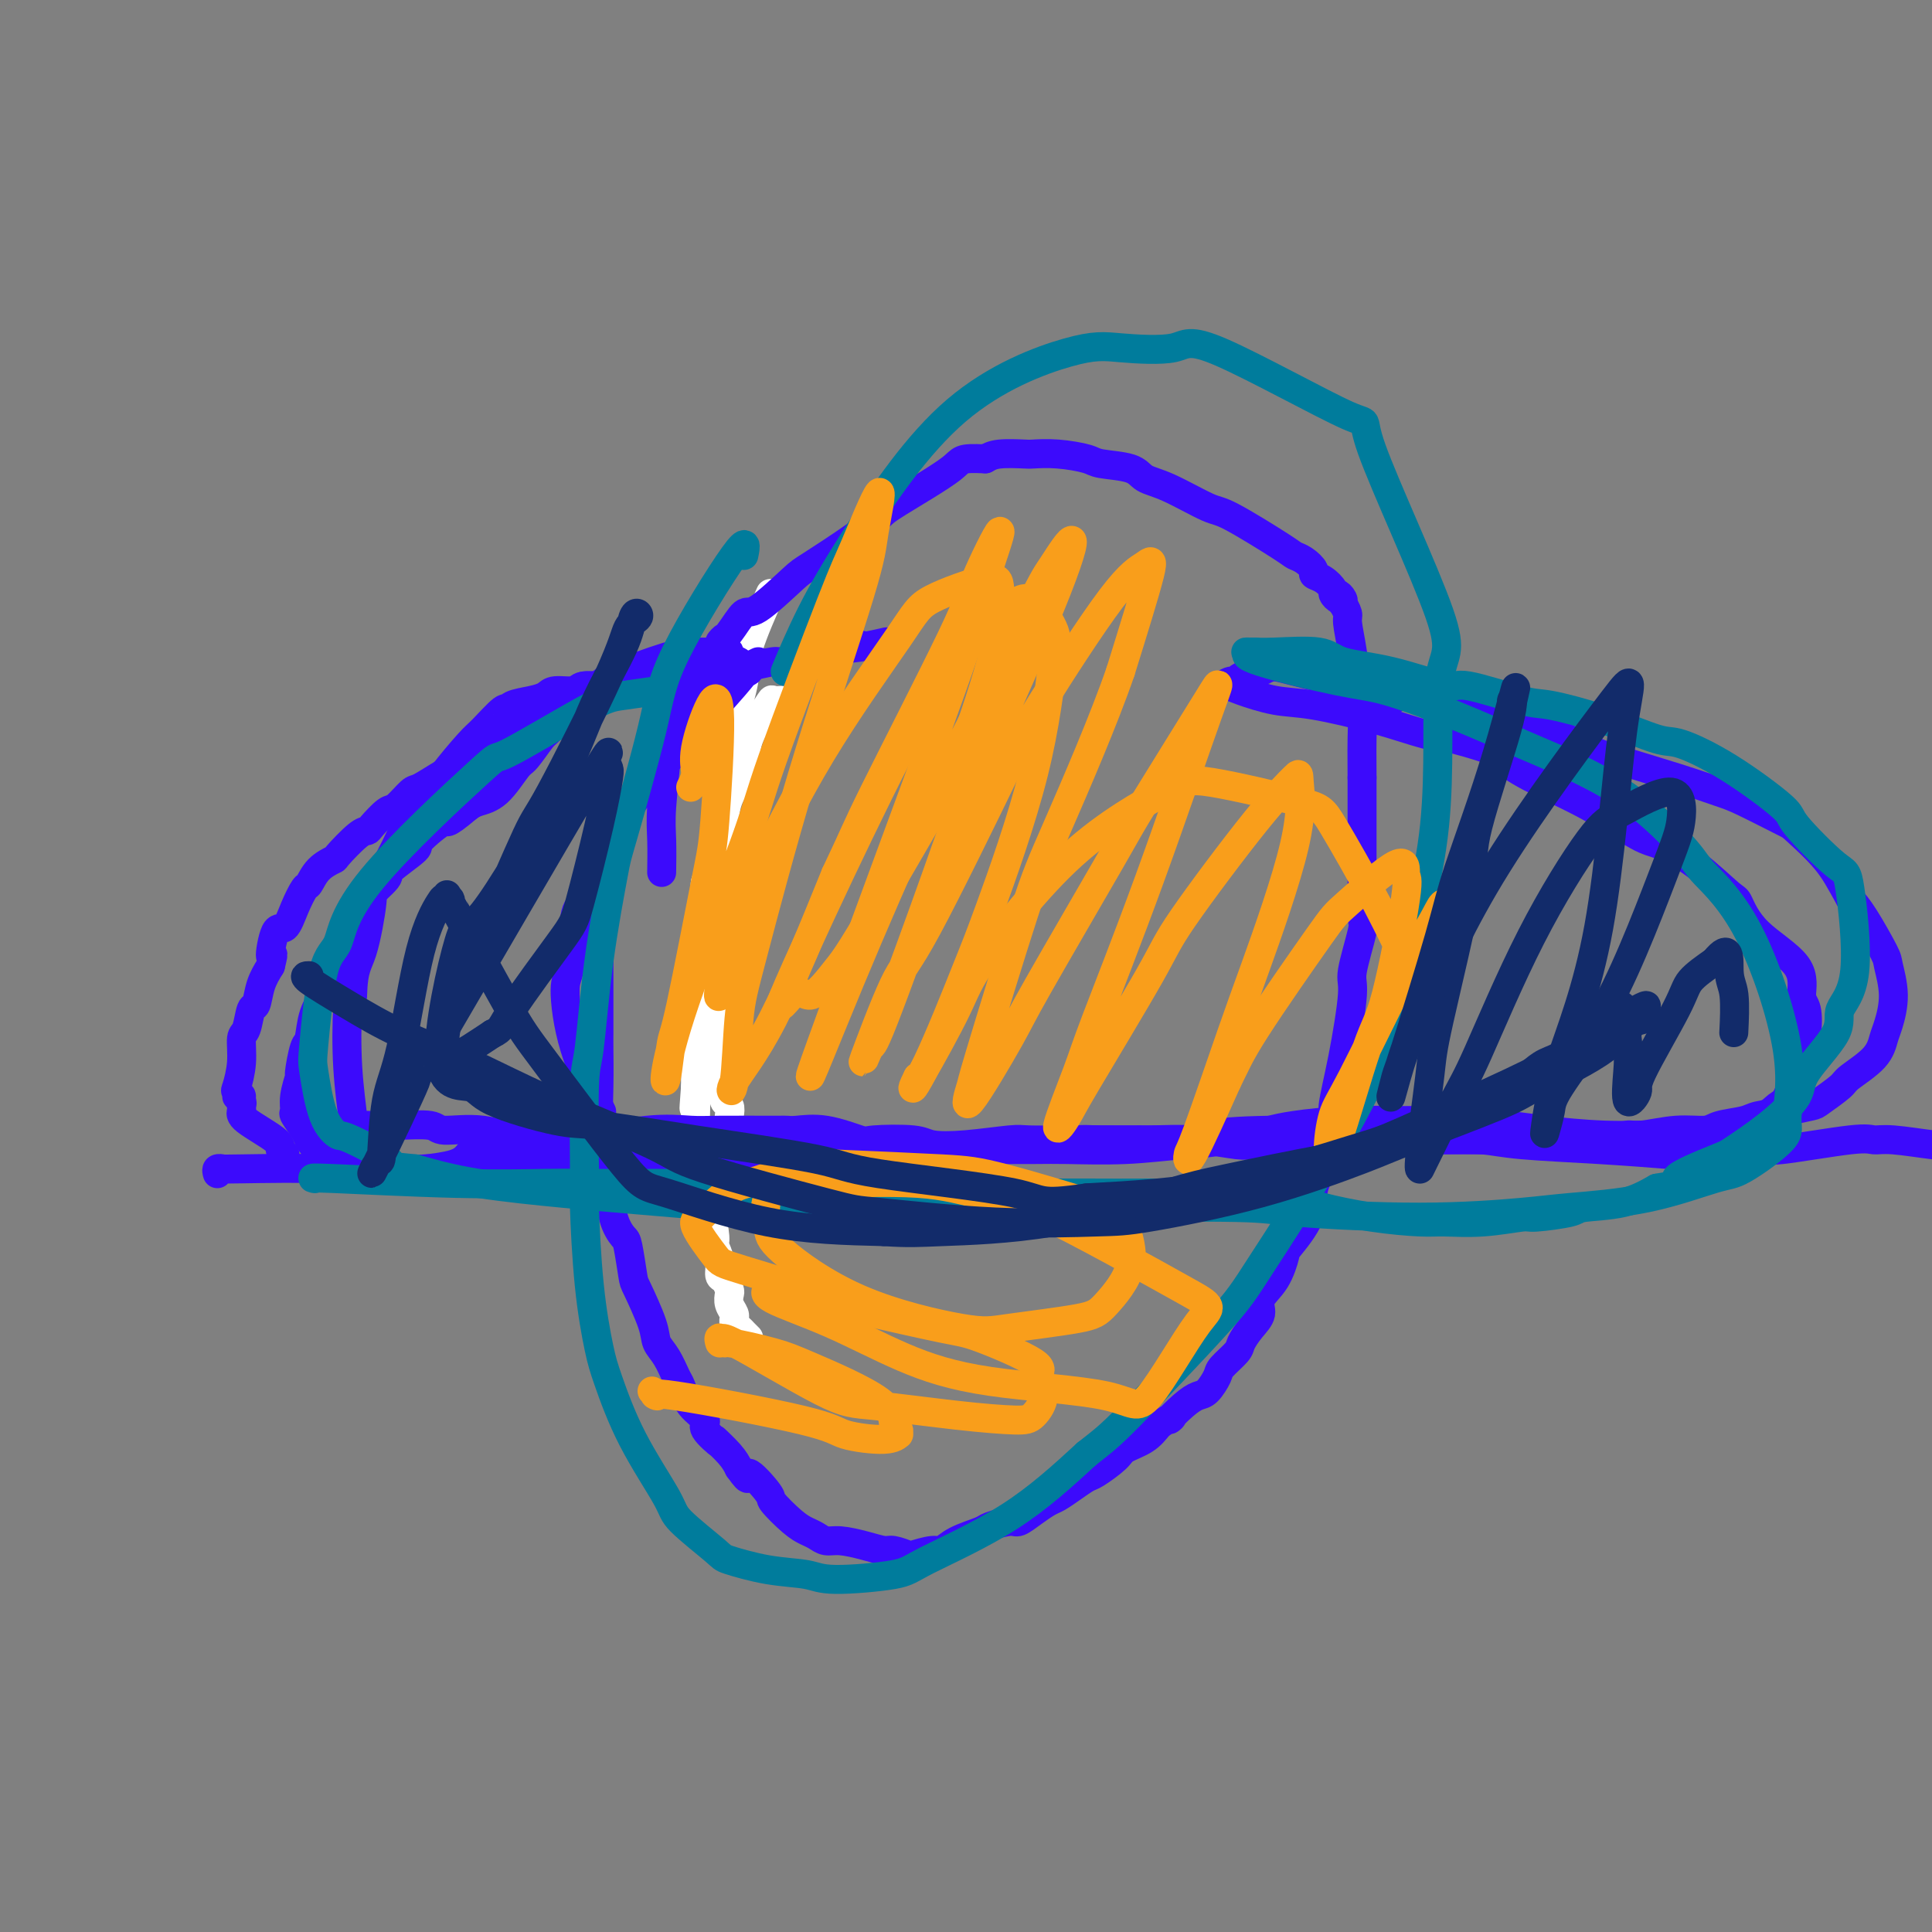 <svg viewBox='0 0 400 400' version='1.1' xmlns='http://www.w3.org/2000/svg' xmlns:xlink='http://www.w3.org/1999/xlink'><rect x="0" y="0" width="400" height="400" fill="#808080" stroke="none"/><g fill='none' stroke='#FFFFFF' stroke-width='6' stroke-linecap='round' stroke-linejoin='round'><path d='M159,124c0.439,-0.981 0.879,-1.962 0,0c-0.879,1.962 -3.076,6.867 -4,10c-0.924,3.133 -0.576,4.495 -1,7c-0.424,2.505 -1.620,6.154 -2,8c-0.380,1.846 0.056,1.888 0,3c-0.056,1.112 -0.603,3.293 -1,5c-0.397,1.707 -0.642,2.942 -1,4c-0.358,1.058 -0.827,1.941 -1,3c-0.173,1.059 -0.050,2.295 0,3c0.050,0.705 0.028,0.881 0,1c-0.028,0.119 -0.060,0.183 0,1c0.060,0.817 0.212,2.388 0,3c-0.212,0.612 -0.789,0.265 -1,1c-0.211,0.735 -0.057,2.553 0,4c0.057,1.447 0.015,2.522 0,3c-0.015,0.478 -0.004,0.360 0,1c0.004,0.640 0.001,2.039 0,3c-0.001,0.961 -0.000,1.482 0,2c0.000,0.518 0.000,1.031 0,2c-0.000,0.969 -0.000,2.394 0,3c0.000,0.606 0.000,0.394 0,1c-0.000,0.606 -0.000,2.030 0,3c0.000,0.970 0.000,1.485 0,2'/><path d='M148,197c-0.155,5.566 -0.041,2.980 0,3c0.041,0.020 0.010,2.647 0,4c-0.010,1.353 0.001,1.431 0,2c-0.001,0.569 -0.014,1.628 0,3c0.014,1.372 0.057,3.056 0,4c-0.057,0.944 -0.212,1.148 0,2c0.212,0.852 0.793,2.350 1,3c0.207,0.650 0.040,0.450 0,1c-0.040,0.550 0.045,1.849 0,3c-0.045,1.151 -0.222,2.156 0,3c0.222,0.844 0.843,1.529 1,2c0.157,0.471 -0.150,0.727 0,1c0.150,0.273 0.757,0.563 1,1c0.243,0.437 0.121,1.021 0,2c-0.121,0.979 -0.240,2.351 0,3c0.240,0.649 0.838,0.574 1,1c0.162,0.426 -0.114,1.355 0,2c0.114,0.645 0.618,1.008 1,1c0.382,-0.008 0.641,-0.387 1,0c0.359,0.387 0.817,1.539 1,2c0.183,0.461 0.092,0.230 0,0'/><path d='M162,145c-0.851,0.061 -1.703,0.123 -2,0c-0.297,-0.123 -0.040,-0.429 -1,1c-0.960,1.429 -3.136,4.593 -4,7c-0.864,2.407 -0.417,4.056 -1,6c-0.583,1.944 -2.195,4.181 -3,6c-0.805,1.819 -0.803,3.219 -1,4c-0.197,0.781 -0.591,0.941 -1,2c-0.409,1.059 -0.832,3.016 -1,4c-0.168,0.984 -0.083,0.996 0,1c0.083,0.004 0.162,0.001 0,1c-0.162,0.999 -0.564,3.000 -1,4c-0.436,1.000 -0.905,1.000 -1,2c-0.095,1.000 0.185,3.002 0,5c-0.185,1.998 -0.834,3.993 -1,5c-0.166,1.007 0.152,1.027 0,2c-0.152,0.973 -0.773,2.899 -1,4c-0.227,1.101 -0.061,1.377 0,2c0.061,0.623 0.016,1.593 0,3c-0.016,1.407 -0.004,3.253 0,4c0.004,0.747 0.001,0.396 0,1c-0.001,0.604 -0.000,2.162 0,3c0.000,0.838 0.000,0.956 0,2c-0.000,1.044 -0.000,3.012 0,5c0.000,1.988 0.000,3.994 0,6'/><path d='M144,225c-0.618,8.006 -0.161,3.021 0,2c0.161,-1.021 0.028,1.920 0,4c-0.028,2.080 0.049,3.297 0,4c-0.049,0.703 -0.224,0.893 0,2c0.224,1.107 0.847,3.133 1,4c0.153,0.867 -0.165,0.575 0,1c0.165,0.425 0.814,1.565 1,3c0.186,1.435 -0.090,3.163 0,4c0.090,0.837 0.545,0.781 1,2c0.455,1.219 0.909,3.712 1,5c0.091,1.288 -0.182,1.371 0,2c0.182,0.629 0.820,1.803 1,3c0.180,1.197 -0.096,2.418 0,3c0.096,0.582 0.565,0.527 1,1c0.435,0.473 0.834,1.476 1,2c0.166,0.524 0.097,0.570 0,1c-0.097,0.430 -0.223,1.242 0,2c0.223,0.758 0.795,1.460 1,2c0.205,0.540 0.044,0.918 0,1c-0.044,0.082 0.030,-0.132 0,0c-0.030,0.132 -0.166,0.610 0,1c0.166,0.390 0.632,0.692 1,1c0.368,0.308 0.638,0.621 1,1c0.362,0.379 0.818,0.822 1,1c0.182,0.178 0.091,0.089 0,0'/></g>
<g fill='none' stroke='#3C0AFC' stroke-width='6' stroke-linecap='round' stroke-linejoin='round'><path d='M124,178c-0.000,-0.294 -0.000,-0.589 0,4c0.000,4.589 0.000,14.061 0,19c-0.000,4.939 -0.001,5.345 0,7c0.001,1.655 0.004,4.560 0,6c-0.004,1.440 -0.016,1.416 0,3c0.016,1.584 0.060,4.777 0,8c-0.060,3.223 -0.224,6.476 0,8c0.224,1.524 0.837,1.319 1,3c0.163,1.681 -0.125,5.247 0,7c0.125,1.753 0.664,1.692 1,3c0.336,1.308 0.469,3.984 1,6c0.531,2.016 1.459,3.372 2,4c0.541,0.628 0.693,0.528 1,2c0.307,1.472 0.767,4.518 1,6c0.233,1.482 0.237,1.402 1,3c0.763,1.598 2.284,4.873 3,7c0.716,2.127 0.627,3.104 1,4c0.373,0.896 1.208,1.711 2,3c0.792,1.289 1.539,3.053 2,4c0.461,0.947 0.634,1.076 1,2c0.366,0.924 0.925,2.644 2,4c1.075,1.356 2.666,2.348 3,3c0.334,0.652 -0.587,0.965 0,2c0.587,1.035 2.683,2.793 3,3c0.317,0.207 -1.145,-1.137 -1,-1c0.145,0.137 1.899,1.753 3,3c1.101,1.247 1.551,2.123 2,3'/><path d='M153,304c2.842,4.023 1.447,1.081 2,1c0.553,-0.081 3.054,2.699 4,4c0.946,1.301 0.336,1.123 1,2c0.664,0.877 2.602,2.809 4,4c1.398,1.191 2.256,1.642 3,2c0.744,0.358 1.372,0.622 2,1c0.628,0.378 1.255,0.871 2,1c0.745,0.129 1.608,-0.106 3,0c1.392,0.106 3.312,0.551 5,1c1.688,0.449 3.145,0.901 4,1c0.855,0.099 1.107,-0.154 2,0c0.893,0.154 2.428,0.715 3,1c0.572,0.285 0.181,0.294 1,0c0.819,-0.294 2.846,-0.890 4,-1c1.154,-0.110 1.433,0.268 2,0c0.567,-0.268 1.421,-1.180 3,-2c1.579,-0.820 3.882,-1.546 5,-2c1.118,-0.454 1.052,-0.636 2,-1c0.948,-0.364 2.911,-0.909 4,-1c1.089,-0.091 1.306,0.271 2,0c0.694,-0.271 1.867,-1.176 3,-2c1.133,-0.824 2.227,-1.567 3,-2c0.773,-0.433 1.226,-0.557 2,-1c0.774,-0.443 1.868,-1.207 3,-2c1.132,-0.793 2.302,-1.615 3,-2c0.698,-0.385 0.925,-0.332 2,-1c1.075,-0.668 3.000,-2.055 4,-3c1.000,-0.945 1.077,-1.447 2,-2c0.923,-0.553 2.692,-1.158 4,-2c1.308,-0.842 2.154,-1.921 3,-3'/><path d='M240,295c4.335,-2.860 2.174,-1.011 2,-1c-0.174,0.011 1.639,-1.816 3,-3c1.361,-1.184 2.270,-1.725 3,-2c0.730,-0.275 1.280,-0.285 2,-1c0.720,-0.715 1.610,-2.134 2,-3c0.390,-0.866 0.281,-1.180 1,-2c0.719,-0.820 2.267,-2.148 3,-3c0.733,-0.852 0.651,-1.230 1,-2c0.349,-0.770 1.131,-1.934 2,-3c0.869,-1.066 1.826,-2.036 2,-3c0.174,-0.964 -0.436,-1.922 0,-3c0.436,-1.078 1.919,-2.275 3,-4c1.081,-1.725 1.762,-3.978 2,-5c0.238,-1.022 0.033,-0.811 1,-2c0.967,-1.189 3.104,-3.776 4,-6c0.896,-2.224 0.550,-4.085 1,-6c0.450,-1.915 1.695,-3.883 2,-5c0.305,-1.117 -0.331,-1.381 0,-3c0.331,-1.619 1.628,-4.591 2,-6c0.372,-1.409 -0.180,-1.253 0,-3c0.180,-1.747 1.092,-5.395 2,-10c0.908,-4.605 1.813,-10.165 2,-13c0.187,-2.835 -0.342,-2.945 0,-5c0.342,-2.055 1.556,-6.056 2,-8c0.444,-1.944 0.119,-1.829 0,-3c-0.119,-1.171 -0.032,-3.626 0,-6c0.032,-2.374 0.009,-4.667 0,-6c-0.009,-1.333 -0.002,-1.705 0,-4c0.002,-2.295 0.001,-6.513 0,-9c-0.001,-2.487 -0.000,-3.244 0,-4'/><path d='M282,161c-0.013,-6.379 -0.046,-6.325 0,-8c0.046,-1.675 0.171,-5.077 0,-7c-0.171,-1.923 -0.638,-2.365 -1,-4c-0.362,-1.635 -0.619,-4.462 -1,-7c-0.381,-2.538 -0.886,-4.788 -1,-6c-0.114,-1.212 0.161,-1.388 0,-2c-0.161,-0.612 -0.760,-1.662 -1,-2c-0.240,-0.338 -0.121,0.036 0,0c0.121,-0.036 0.244,-0.481 0,-1c-0.244,-0.519 -0.855,-1.112 -1,-1c-0.145,0.112 0.178,0.931 0,1c-0.178,0.069 -0.855,-0.610 -1,-1c-0.145,-0.390 0.243,-0.489 0,-1c-0.243,-0.511 -1.116,-1.432 -2,-2c-0.884,-0.568 -1.780,-0.781 -2,-1c-0.220,-0.219 0.236,-0.444 0,-1c-0.236,-0.556 -1.164,-1.441 -2,-2c-0.836,-0.559 -1.580,-0.790 -2,-1c-0.420,-0.210 -0.515,-0.398 -3,-2c-2.485,-1.602 -7.362,-4.618 -10,-6c-2.638,-1.382 -3.039,-1.130 -5,-2c-1.961,-0.870 -5.481,-2.863 -8,-4c-2.519,-1.137 -4.038,-1.419 -5,-2c-0.962,-0.581 -1.368,-1.462 -3,-2c-1.632,-0.538 -4.489,-0.732 -6,-1c-1.511,-0.268 -1.675,-0.608 -3,-1c-1.325,-0.392 -3.811,-0.834 -6,-1c-2.189,-0.166 -4.082,-0.055 -5,0c-0.918,0.055 -0.863,0.053 -2,0c-1.137,-0.053 -3.468,-0.158 -5,0c-1.532,0.158 -2.266,0.579 -3,1'/><path d='M204,95c-5.612,-0.243 -4.642,0.148 -7,2c-2.358,1.852 -8.045,5.163 -11,7c-2.955,1.837 -3.180,2.199 -4,3c-0.820,0.801 -2.235,2.039 -5,4c-2.765,1.961 -6.879,4.643 -9,6c-2.121,1.357 -2.248,1.388 -4,3c-1.752,1.612 -5.130,4.804 -7,6c-1.870,1.196 -2.231,0.394 -3,1c-0.769,0.606 -1.946,2.619 -3,4c-1.054,1.381 -1.987,2.129 -2,2c-0.013,-0.129 0.893,-1.135 1,-1c0.107,0.135 -0.586,1.410 -1,2c-0.414,0.590 -0.551,0.494 -1,1c-0.449,0.506 -1.210,1.614 -2,3c-0.790,1.386 -1.608,3.049 -2,4c-0.392,0.951 -0.358,1.191 -1,2c-0.642,0.809 -1.962,2.187 -3,4c-1.038,1.813 -1.795,4.059 -2,5c-0.205,0.941 0.141,0.575 0,3c-0.141,2.425 -0.770,7.640 -1,11c-0.230,3.360 -0.062,4.866 0,7c0.062,2.134 0.018,4.895 0,6c-0.018,1.105 -0.009,0.552 0,0'/><path d='M157,137c-0.951,0.465 -1.902,0.931 -2,1c-0.098,0.069 0.658,-0.258 -3,4c-3.658,4.258 -11.729,13.101 -16,18c-4.271,4.899 -4.741,5.856 -6,8c-1.259,2.144 -3.309,5.477 -5,9c-1.691,3.523 -3.025,7.236 -4,9c-0.975,1.764 -1.591,1.578 -2,4c-0.409,2.422 -0.609,7.453 -1,10c-0.391,2.547 -0.971,2.611 -1,5c-0.029,2.389 0.492,7.105 2,12c1.508,4.895 4.002,9.970 5,12c0.998,2.030 0.499,1.015 0,0'/><path d='M45,243c-0.118,-0.421 -0.235,-0.841 0,-1c0.235,-0.159 0.823,-0.056 1,0c0.177,0.056 -0.058,0.065 4,0c4.058,-0.065 12.410,-0.202 19,0c6.590,0.202 11.418,0.745 14,1c2.582,0.255 2.916,0.222 6,0c3.084,-0.222 8.917,-0.634 15,-1c6.083,-0.366 12.416,-0.687 16,-1c3.584,-0.313 4.421,-0.619 10,-1c5.579,-0.381 15.902,-0.837 22,-1c6.098,-0.163 7.971,-0.032 13,0c5.029,0.032 13.215,-0.034 20,0c6.785,0.034 12.171,0.167 15,0c2.829,-0.167 3.102,-0.633 5,-1c1.898,-0.367 5.420,-0.634 9,-1c3.580,-0.366 7.218,-0.830 9,-1c1.782,-0.170 1.708,-0.046 5,0c3.292,0.046 9.950,0.012 13,0c3.050,-0.012 2.491,-0.003 4,0c1.509,0.003 5.084,0.001 8,0c2.916,-0.001 5.171,-0.000 6,0c0.829,0.000 0.233,0.000 2,0c1.767,-0.000 5.899,-0.000 8,0c2.101,0.000 2.172,0.000 4,0c1.828,-0.000 5.414,-0.000 9,0'/><path d='M282,236c37.409,-1.086 12.431,-0.302 5,0c-7.431,0.302 2.685,0.123 9,0c6.315,-0.123 8.831,-0.189 11,0c2.169,0.189 3.993,0.635 8,1c4.007,0.365 10.196,0.650 16,1c5.804,0.350 11.221,0.766 14,1c2.779,0.234 2.918,0.287 6,0c3.082,-0.287 9.106,-0.915 12,-1c2.894,-0.085 2.656,0.373 6,0c3.344,-0.373 10.269,-1.578 14,-2c3.731,-0.422 4.268,-0.061 5,0c0.732,0.061 1.660,-0.180 4,0c2.340,0.180 6.091,0.779 8,1c1.909,0.221 1.974,0.063 2,0c0.026,-0.063 0.013,-0.032 0,0'/><path d='M59,239c-0.484,-0.303 -0.967,-0.606 -1,-1c-0.033,-0.394 0.385,-0.879 -1,-2c-1.385,-1.121 -4.572,-2.879 -6,-4c-1.428,-1.121 -1.096,-1.606 -1,-2c0.096,-0.394 -0.044,-0.698 0,-1c0.044,-0.302 0.274,-0.603 0,-1c-0.274,-0.397 -1.050,-0.891 -1,-1c0.050,-0.109 0.927,0.167 1,0c0.073,-0.167 -0.657,-0.777 -1,-1c-0.343,-0.223 -0.299,-0.061 0,-1c0.299,-0.939 0.854,-2.981 1,-5c0.146,-2.019 -0.116,-4.017 0,-5c0.116,-0.983 0.611,-0.951 1,-2c0.389,-1.049 0.671,-3.178 1,-4c0.329,-0.822 0.704,-0.337 1,-1c0.296,-0.663 0.513,-2.475 1,-4c0.487,-1.525 1.243,-2.762 2,-4'/><path d='M56,200c1.048,-4.175 0.169,-1.613 0,-2c-0.169,-0.387 0.374,-3.723 1,-5c0.626,-1.277 1.335,-0.495 2,-1c0.665,-0.505 1.286,-2.297 2,-4c0.714,-1.703 1.522,-3.318 2,-4c0.478,-0.682 0.624,-0.432 1,-1c0.376,-0.568 0.980,-1.956 2,-3c1.020,-1.044 2.457,-1.745 3,-2c0.543,-0.255 0.194,-0.065 1,-1c0.806,-0.935 2.767,-2.994 4,-4c1.233,-1.006 1.738,-0.960 2,-1c0.262,-0.040 0.280,-0.166 1,-1c0.720,-0.834 2.140,-2.376 3,-3c0.860,-0.624 1.158,-0.331 2,-1c0.842,-0.669 2.227,-2.301 3,-3c0.773,-0.699 0.934,-0.465 2,-1c1.066,-0.535 3.038,-1.839 5,-3c1.962,-1.161 3.914,-2.180 5,-3c1.086,-0.820 1.306,-1.442 2,-2c0.694,-0.558 1.861,-1.051 3,-2c1.139,-0.949 2.251,-2.352 3,-3c0.749,-0.648 1.135,-0.540 2,-1c0.865,-0.460 2.208,-1.486 3,-2c0.792,-0.514 1.033,-0.514 2,-1c0.967,-0.486 2.660,-1.459 4,-2c1.340,-0.541 2.326,-0.652 3,-1c0.674,-0.348 1.037,-0.933 2,-1c0.963,-0.067 2.526,0.384 4,0c1.474,-0.384 2.858,-1.603 4,-2c1.142,-0.397 2.040,0.030 3,0c0.960,-0.030 1.980,-0.515 3,-1'/><path d='M135,139c3.228,-0.774 1.799,-0.207 2,0c0.201,0.207 2.033,0.056 3,0c0.967,-0.056 1.070,-0.015 2,0c0.930,0.015 2.688,0.004 4,0c1.312,-0.004 2.179,-0.001 3,0c0.821,0.001 1.597,0.001 2,0c0.403,-0.001 0.435,-0.004 1,0c0.565,0.004 1.665,0.016 2,0c0.335,-0.016 -0.094,-0.060 0,0c0.094,0.060 0.711,0.224 1,0c0.289,-0.224 0.250,-0.834 0,-1c-0.250,-0.166 -0.711,0.113 -1,0c-0.289,-0.113 -0.405,-0.619 -1,-1c-0.595,-0.381 -1.670,-0.638 -2,-1c-0.330,-0.362 0.086,-0.829 0,-1c-0.086,-0.171 -0.674,-0.045 -2,0c-1.326,0.045 -3.389,0.008 -5,0c-1.611,-0.008 -2.771,0.012 -6,1c-3.229,0.988 -8.526,2.944 -11,4c-2.474,1.056 -2.123,1.211 -3,2c-0.877,0.789 -2.982,2.211 -5,4c-2.018,1.789 -3.950,3.947 -5,5c-1.050,1.053 -1.219,1.003 -2,2c-0.781,0.997 -2.173,3.041 -3,4c-0.827,0.959 -1.088,0.834 -2,2c-0.912,1.166 -2.476,3.621 -4,5c-1.524,1.379 -3.007,1.680 -4,2c-0.993,0.320 -1.497,0.660 -2,1'/><path d='M97,167c-5.464,4.630 -4.126,2.705 -5,3c-0.874,0.295 -3.962,2.811 -5,4c-1.038,1.189 -0.026,1.051 -1,2c-0.974,0.949 -3.934,2.984 -5,4c-1.066,1.016 -0.237,1.013 -1,2c-0.763,0.987 -3.116,2.964 -4,4c-0.884,1.036 -0.297,1.129 0,1c0.297,-0.129 0.306,-0.482 -1,2c-1.306,2.482 -3.926,7.800 -5,10c-1.074,2.200 -0.602,1.283 -1,2c-0.398,0.717 -1.664,3.066 -2,4c-0.336,0.934 0.260,0.451 0,1c-0.260,0.549 -1.375,2.130 -2,4c-0.625,1.870 -0.760,4.030 -1,5c-0.240,0.970 -0.586,0.751 -1,2c-0.414,1.249 -0.898,3.968 -1,5c-0.102,1.032 0.176,0.378 0,1c-0.176,0.622 -0.805,2.522 -1,4c-0.195,1.478 0.045,2.535 0,3c-0.045,0.465 -0.376,0.338 0,1c0.376,0.662 1.459,2.115 2,3c0.541,0.885 0.541,1.204 1,2c0.459,0.796 1.376,2.070 3,3c1.624,0.930 3.954,1.518 5,2c1.046,0.482 0.808,0.859 2,1c1.192,0.141 3.814,0.046 6,0c2.186,-0.046 3.936,-0.043 5,0c1.064,0.043 1.440,0.127 3,0c1.560,-0.127 4.303,-0.465 6,-1c1.697,-0.535 2.349,-1.268 3,-2'/><path d='M97,239c4.948,-0.491 4.820,-0.718 6,-1c1.180,-0.282 3.670,-0.619 5,-1c1.330,-0.381 1.500,-0.806 3,-1c1.500,-0.194 4.330,-0.157 6,0c1.670,0.157 2.181,0.434 5,0c2.819,-0.434 7.945,-1.581 12,-2c4.055,-0.419 7.037,-0.112 9,0c1.963,0.112 2.906,0.028 6,0c3.094,-0.028 8.339,-0.000 11,0c2.661,0.000 2.738,-0.028 3,0c0.262,0.028 0.711,0.112 2,0c1.289,-0.112 3.420,-0.419 6,0c2.580,0.419 5.609,1.563 7,2c1.391,0.437 1.143,0.166 3,0c1.857,-0.166 5.820,-0.227 8,0c2.180,0.227 2.577,0.740 4,1c1.423,0.260 3.873,0.266 7,0c3.127,-0.266 6.930,-0.803 9,-1c2.070,-0.197 2.408,-0.053 4,0c1.592,0.053 4.437,0.014 7,0c2.563,-0.014 4.843,-0.005 6,0c1.157,0.005 1.192,0.005 3,0c1.808,-0.005 5.391,-0.015 7,0c1.609,0.015 1.246,0.057 3,0c1.754,-0.057 5.625,-0.211 9,0c3.375,0.211 6.255,0.789 8,1c1.745,0.211 2.354,0.057 4,0c1.646,-0.057 4.327,-0.016 6,0c1.673,0.016 2.336,0.008 3,0'/><path d='M269,237c22.170,0.448 10.097,0.067 7,0c-3.097,-0.067 2.784,0.178 5,0c2.216,-0.178 0.769,-0.780 2,-1c1.231,-0.220 5.142,-0.059 7,0c1.858,0.059 1.663,0.015 3,0c1.337,-0.015 4.208,-0.003 7,0c2.792,0.003 5.507,-0.003 7,0c1.493,0.003 1.765,0.016 3,0c1.235,-0.016 3.434,-0.061 8,0c4.566,0.061 11.500,0.227 15,0c3.500,-0.227 3.568,-0.849 4,-1c0.432,-0.151 1.229,0.167 3,0c1.771,-0.167 4.516,-0.818 7,-1c2.484,-0.182 4.708,0.106 6,0c1.292,-0.106 1.653,-0.606 3,-1c1.347,-0.394 3.681,-0.681 5,-1c1.319,-0.319 1.621,-0.670 3,-1c1.379,-0.330 3.833,-0.639 6,-1c2.167,-0.361 4.048,-0.774 5,-1c0.952,-0.226 0.976,-0.266 2,-1c1.024,-0.734 3.047,-2.161 4,-3c0.953,-0.839 0.834,-1.089 2,-2c1.166,-0.911 3.615,-2.482 5,-4c1.385,-1.518 1.705,-2.982 2,-4c0.295,-1.018 0.564,-1.588 1,-3c0.436,-1.412 1.040,-3.666 1,-6c-0.040,-2.334 -0.722,-4.749 -1,-6c-0.278,-1.251 -0.152,-1.337 -1,-3c-0.848,-1.663 -2.671,-4.904 -4,-7c-1.329,-2.096 -2.165,-3.048 -3,-4'/><path d='M383,186c-2.024,-3.630 -3.084,-5.707 -5,-8c-1.916,-2.293 -4.689,-4.804 -6,-6c-1.311,-1.196 -1.160,-1.077 -3,-2c-1.840,-0.923 -5.672,-2.889 -8,-4c-2.328,-1.111 -3.154,-1.366 -5,-2c-1.846,-0.634 -4.713,-1.646 -9,-3c-4.287,-1.354 -9.995,-3.050 -13,-4c-3.005,-0.950 -3.307,-1.156 -5,-2c-1.693,-0.844 -4.777,-2.328 -9,-4c-4.223,-1.672 -9.584,-3.534 -14,-5c-4.416,-1.466 -7.888,-2.536 -10,-3c-2.112,-0.464 -2.863,-0.321 -5,-1c-2.137,-0.679 -5.659,-2.178 -9,-3c-3.341,-0.822 -6.502,-0.965 -8,-1c-1.498,-0.035 -1.334,0.038 -3,0c-1.666,-0.038 -5.162,-0.187 -7,0c-1.838,0.187 -2.017,0.709 -3,1c-0.983,0.291 -2.769,0.351 -4,1c-1.231,0.649 -1.908,1.889 -2,2c-0.092,0.111 0.399,-0.905 0,-1c-0.399,-0.095 -1.689,0.733 -2,1c-0.311,0.267 0.356,-0.025 1,0c0.644,0.025 1.266,0.367 3,1c1.734,0.633 4.581,1.556 7,2c2.419,0.444 4.411,0.408 8,1c3.589,0.592 8.774,1.813 13,3c4.226,1.187 7.493,2.339 10,3c2.507,0.661 4.253,0.830 6,1'/><path d='M301,153c9.173,2.438 9.105,3.033 10,4c0.895,0.967 2.753,2.307 6,4c3.247,1.693 7.882,3.740 12,6c4.118,2.260 7.718,4.734 10,6c2.282,1.266 3.246,1.323 5,2c1.754,0.677 4.300,1.974 7,4c2.700,2.026 5.556,4.780 7,6c1.444,1.220 1.476,0.904 2,2c0.524,1.096 1.539,3.602 4,6c2.461,2.398 6.369,4.686 8,7c1.631,2.314 0.985,4.654 1,6c0.015,1.346 0.691,1.699 1,3c0.309,1.301 0.249,3.551 0,5c-0.249,1.449 -0.689,2.096 -1,3c-0.311,0.904 -0.493,2.064 -1,4c-0.507,1.936 -1.337,4.647 -2,6c-0.663,1.353 -1.157,1.347 -2,2c-0.843,0.653 -2.034,1.964 -4,3c-1.966,1.036 -4.708,1.795 -6,2c-1.292,0.205 -1.136,-0.144 -3,0c-1.864,0.144 -5.749,0.782 -8,1c-2.251,0.218 -2.868,0.016 -5,0c-2.132,-0.016 -5.778,0.154 -10,0c-4.222,-0.154 -9.019,-0.630 -12,-1c-2.981,-0.370 -4.145,-0.632 -8,-1c-3.855,-0.368 -10.400,-0.842 -14,-1c-3.600,-0.158 -4.254,-0.001 -7,0c-2.746,0.001 -7.586,-0.154 -12,0c-4.414,0.154 -8.404,0.615 -11,1c-2.596,0.385 -3.798,0.692 -5,1'/><path d='M263,234c-15.209,0.254 -11.233,1.389 -11,2c0.233,0.611 -3.279,0.700 -7,1c-3.721,0.300 -7.653,0.812 -12,1c-4.347,0.188 -9.109,0.051 -12,0c-2.891,-0.051 -3.910,-0.016 -7,0c-3.090,0.016 -8.251,0.011 -13,0c-4.749,-0.011 -9.085,-0.030 -12,0c-2.915,0.030 -4.410,0.109 -7,0c-2.590,-0.109 -6.276,-0.404 -12,0c-5.724,0.404 -13.484,1.508 -18,2c-4.516,0.492 -5.786,0.372 -8,0c-2.214,-0.372 -5.372,-0.997 -8,-1c-2.628,-0.003 -4.725,0.617 -9,0c-4.275,-0.617 -10.727,-2.470 -14,-3c-3.273,-0.530 -3.368,0.264 -5,0c-1.632,-0.264 -4.802,-1.588 -8,-2c-3.198,-0.412 -6.425,0.086 -8,0c-1.575,-0.086 -1.497,-0.755 -3,-1c-1.503,-0.245 -4.588,-0.064 -7,0c-2.412,0.064 -4.153,0.013 -5,0c-0.847,-0.013 -0.800,0.014 -1,0c-0.200,-0.014 -0.646,-0.069 -1,0c-0.354,0.069 -0.618,0.260 -1,0c-0.382,-0.260 -0.884,-0.973 -1,-1c-0.116,-0.027 0.155,0.632 0,-1c-0.155,-1.632 -0.734,-5.555 -1,-10c-0.266,-4.445 -0.219,-9.413 0,-12c0.219,-2.587 0.609,-2.794 1,-3'/><path d='M73,206c0.172,-5.633 1.103,-6.215 2,-9c0.897,-2.785 1.761,-7.772 2,-10c0.239,-2.228 -0.147,-1.695 1,-4c1.147,-2.305 3.827,-7.447 5,-10c1.173,-2.553 0.840,-2.516 2,-4c1.160,-1.484 3.813,-4.490 5,-6c1.187,-1.510 0.906,-1.524 2,-3c1.094,-1.476 3.561,-4.412 5,-6c1.439,-1.588 1.848,-1.826 3,-3c1.152,-1.174 3.047,-3.284 4,-4c0.953,-0.716 0.963,-0.038 1,0c0.037,0.038 0.101,-0.563 1,-1c0.899,-0.437 2.632,-0.710 4,-1c1.368,-0.290 2.370,-0.599 3,-1c0.630,-0.401 0.889,-0.895 2,-1c1.111,-0.105 3.076,0.178 4,0c0.924,-0.178 0.808,-0.817 2,-1c1.192,-0.183 3.692,0.092 5,0c1.308,-0.092 1.423,-0.550 3,-1c1.577,-0.450 4.614,-0.891 7,-1c2.386,-0.109 4.120,0.116 5,0c0.880,-0.116 0.905,-0.571 2,-1c1.095,-0.429 3.261,-0.832 5,-1c1.739,-0.168 3.052,-0.100 4,0c0.948,0.100 1.532,0.233 3,0c1.468,-0.233 3.819,-0.833 5,-1c1.181,-0.167 1.193,0.100 2,0c0.807,-0.100 2.410,-0.565 4,-1c1.590,-0.435 3.169,-0.838 4,-1c0.831,-0.162 0.916,-0.081 1,0'/><path d='M171,135c11.456,-2.099 6.596,-1.346 5,-1c-1.596,0.346 0.070,0.285 2,0c1.930,-0.285 4.123,-0.796 5,-1c0.877,-0.204 0.439,-0.102 0,0'/><path d='M288,145c0.726,-0.241 1.452,-0.481 0,-1c-1.452,-0.519 -5.082,-1.316 -8,-2c-2.918,-0.684 -5.122,-1.256 -8,-2c-2.878,-0.744 -6.429,-1.662 -8,-2c-1.571,-0.338 -1.163,-0.097 -1,0c0.163,0.097 0.082,0.048 0,0'/></g>
<g fill='none' stroke='#007C9C' stroke-width='6' stroke-linecap='round' stroke-linejoin='round'><path d='M65,244c0.160,0.030 0.319,0.061 0,0c-0.319,-0.061 -1.118,-0.212 4,0c5.118,0.212 16.152,0.788 25,1c8.848,0.212 15.510,0.060 19,0c3.490,-0.060 3.806,-0.026 8,0c4.194,0.026 12.264,0.046 17,0c4.736,-0.046 6.136,-0.156 11,0c4.864,0.156 13.192,0.578 21,1c7.808,0.422 15.095,0.845 19,1c3.905,0.155 4.427,0.041 9,0c4.573,-0.041 13.197,-0.008 18,0c4.803,0.008 5.784,-0.009 9,0c3.216,0.009 8.665,0.043 14,0c5.335,-0.043 10.554,-0.163 13,0c2.446,0.163 2.118,0.608 5,1c2.882,0.392 8.974,0.732 12,1c3.026,0.268 2.987,0.465 5,1c2.013,0.535 6.077,1.407 10,2c3.923,0.593 7.703,0.906 10,1c2.297,0.094 3.110,-0.030 5,0c1.890,0.030 4.858,0.215 8,0c3.142,-0.215 6.460,-0.830 8,-1c1.540,-0.170 1.302,0.104 3,0c1.698,-0.104 5.331,-0.584 7,-1c1.669,-0.416 1.372,-0.766 3,-1c1.628,-0.234 5.179,-0.353 8,-1c2.821,-0.647 4.910,-1.824 7,-3'/><path d='M343,246c8.042,-1.310 3.648,-1.085 4,-2c0.352,-0.915 5.451,-2.971 8,-4c2.549,-1.029 2.548,-1.030 4,-2c1.452,-0.970 4.358,-2.909 7,-5c2.642,-2.091 5.021,-4.336 6,-6c0.979,-1.664 0.557,-2.748 2,-5c1.443,-2.252 4.751,-5.671 6,-8c1.249,-2.329 0.438,-3.566 1,-5c0.562,-1.434 2.495,-3.065 3,-8c0.505,-4.935 -0.419,-13.176 -1,-17c-0.581,-3.824 -0.820,-3.232 -3,-5c-2.180,-1.768 -6.300,-5.896 -8,-8c-1.700,-2.104 -0.980,-2.184 -3,-4c-2.020,-1.816 -6.778,-5.370 -11,-8c-4.222,-2.630 -7.906,-4.337 -10,-5c-2.094,-0.663 -2.596,-0.281 -5,-1c-2.404,-0.719 -6.710,-2.540 -11,-4c-4.290,-1.460 -8.565,-2.559 -11,-3c-2.435,-0.441 -3.030,-0.225 -6,-1c-2.970,-0.775 -8.316,-2.541 -11,-3c-2.684,-0.459 -2.706,0.388 -5,0c-2.294,-0.388 -6.859,-2.013 -11,-3c-4.141,-0.987 -7.857,-1.336 -10,-2c-2.143,-0.664 -2.712,-1.642 -5,-2c-2.288,-0.358 -6.294,-0.096 -9,0c-2.706,0.096 -4.113,0.026 -5,0c-0.887,-0.026 -1.253,-0.007 -1,0c0.253,0.007 1.127,0.004 2,0'/><path d='M260,135c-2.639,0.227 -2.736,0.796 1,2c3.736,1.204 11.305,3.043 16,4c4.695,0.957 6.515,1.033 10,2c3.485,0.967 8.636,2.826 14,5c5.364,2.174 10.940,4.664 14,6c3.060,1.336 3.602,1.517 7,3c3.398,1.483 9.651,4.267 15,8c5.349,3.733 9.793,8.414 12,11c2.207,2.586 2.178,3.077 4,5c1.822,1.923 5.495,5.279 9,12c3.505,6.721 6.843,16.806 8,24c1.157,7.194 0.132,11.496 0,14c-0.132,2.504 0.629,3.210 -1,5c-1.629,1.790 -5.649,4.664 -8,6c-2.351,1.336 -3.032,1.133 -6,2c-2.968,0.867 -8.223,2.804 -14,4c-5.777,1.196 -12.076,1.651 -16,2c-3.924,0.349 -5.473,0.591 -10,1c-4.527,0.409 -12.033,0.985 -21,1c-8.967,0.015 -19.397,-0.532 -25,-1c-5.603,-0.468 -6.380,-0.858 -13,-1c-6.620,-0.142 -19.083,-0.036 -26,0c-6.917,0.036 -8.287,0.003 -14,0c-5.713,-0.003 -15.770,0.025 -26,0c-10.230,-0.025 -20.633,-0.103 -26,0c-5.367,0.103 -5.698,0.387 -12,0c-6.302,-0.387 -18.576,-1.444 -25,-2c-6.424,-0.556 -6.999,-0.611 -11,-1c-4.001,-0.389 -11.429,-1.111 -17,-2c-5.571,-0.889 -9.286,-1.944 -13,-3'/><path d='M86,242c-10.895,-1.169 -5.133,-0.092 -5,-1c0.133,-0.908 -5.363,-3.799 -8,-5c-2.637,-1.201 -2.415,-0.710 -3,-1c-0.585,-0.290 -1.979,-1.360 -3,-4c-1.021,-2.640 -1.670,-6.850 -2,-9c-0.330,-2.150 -0.341,-2.240 0,-6c0.341,-3.760 1.033,-11.192 2,-15c0.967,-3.808 2.208,-3.994 3,-6c0.792,-2.006 1.134,-5.833 7,-13c5.866,-7.167 17.254,-17.675 22,-22c4.746,-4.325 2.849,-2.465 6,-4c3.151,-1.535 11.350,-6.463 16,-9c4.650,-2.537 5.752,-2.683 8,-3c2.248,-0.317 5.642,-0.805 7,-1c1.358,-0.195 0.679,-0.098 0,0'/><path d='M154,115c0.408,-1.949 0.816,-3.898 -2,0c-2.816,3.898 -8.855,13.641 -12,20c-3.145,6.359 -3.395,9.332 -5,16c-1.605,6.668 -4.563,17.029 -6,22c-1.437,4.971 -1.352,4.550 -2,8c-0.648,3.450 -2.031,10.769 -3,18c-0.969,7.231 -1.526,14.375 -2,18c-0.474,3.625 -0.867,3.733 -1,8c-0.133,4.267 -0.007,12.694 0,17c0.007,4.306 -0.105,4.490 0,8c0.105,3.510 0.428,10.344 1,16c0.572,5.656 1.394,10.134 2,13c0.606,2.866 0.996,4.120 2,7c1.004,2.880 2.620,7.387 5,12c2.380,4.613 5.522,9.334 7,12c1.478,2.666 1.291,3.277 3,5c1.709,1.723 5.313,4.557 7,6c1.687,1.443 1.457,1.494 3,2c1.543,0.506 4.860,1.465 8,2c3.140,0.535 6.104,0.645 8,1c1.896,0.355 2.723,0.954 6,1c3.277,0.046 9.002,-0.462 12,-1c2.998,-0.538 3.269,-1.106 7,-3c3.731,-1.894 10.923,-5.112 17,-9c6.077,-3.888 11.038,-8.444 16,-13'/><path d='M225,301c3.516,-2.786 4.305,-3.251 9,-8c4.695,-4.749 13.294,-13.782 18,-19c4.706,-5.218 5.518,-6.620 9,-12c3.482,-5.380 9.633,-14.739 15,-24c5.367,-9.261 9.950,-18.426 12,-24c2.050,-5.574 1.567,-7.558 3,-14c1.433,-6.442 4.783,-17.342 6,-29c1.217,-11.658 0.302,-24.076 1,-30c0.698,-5.924 3.008,-5.356 0,-14c-3.008,-8.644 -11.335,-26.501 -14,-34c-2.665,-7.499 0.332,-4.639 -5,-7c-5.332,-2.361 -18.993,-9.943 -26,-13c-7.007,-3.057 -7.361,-1.587 -10,-1c-2.639,0.587 -7.562,0.293 -11,0c-3.438,-0.293 -5.391,-0.585 -11,1c-5.609,1.585 -14.873,5.046 -23,12c-8.127,6.954 -15.117,17.400 -20,25c-4.883,7.600 -7.661,12.354 -10,17c-2.339,4.646 -4.240,9.185 -5,11c-0.760,1.815 -0.380,0.908 0,0'/></g>
<g fill='none' stroke='#F99E1B' stroke-width='6' stroke-linecap='round' stroke-linejoin='round'><path d='M135,288c0.701,0.553 1.402,1.106 1,1c-0.402,-0.106 -1.908,-0.869 4,0c5.908,0.869 19.229,3.372 26,5c6.771,1.628 6.992,2.380 9,3c2.008,0.620 5.802,1.108 8,1c2.198,-0.108 2.801,-0.812 3,-1c0.199,-0.188 -0.004,0.140 0,0c0.004,-0.140 0.215,-0.747 0,-1c-0.215,-0.253 -0.856,-0.153 -1,-1c-0.144,-0.847 0.211,-2.642 -3,-5c-3.211,-2.358 -9.986,-5.278 -14,-7c-4.014,-1.722 -5.266,-2.245 -8,-3c-2.734,-0.755 -6.952,-1.743 -9,-2c-2.048,-0.257 -1.928,0.215 -2,0c-0.072,-0.215 -0.337,-1.117 0,-1c0.337,0.117 1.274,1.253 1,1c-0.274,-0.253 -1.759,-1.896 2,0c3.759,1.896 12.764,7.330 18,10c5.236,2.670 6.704,2.574 11,3c4.296,0.426 11.419,1.372 17,2c5.581,0.628 9.621,0.936 12,1c2.379,0.064 3.098,-0.116 4,-1c0.902,-0.884 1.988,-2.472 2,-4c0.012,-1.528 -1.049,-2.995 -1,-4c0.049,-1.005 1.209,-1.548 -1,-3c-2.209,-1.452 -7.787,-3.814 -11,-5c-3.213,-1.186 -4.061,-1.196 -8,-2c-3.939,-0.804 -10.970,-2.402 -18,-4'/><path d='M177,271c-8.723,-2.325 -12.031,-2.638 -14,-3c-1.969,-0.362 -2.600,-0.772 -3,-1c-0.400,-0.228 -0.571,-0.272 -1,0c-0.429,0.272 -1.118,0.861 1,2c2.118,1.139 7.043,2.827 12,5c4.957,2.173 9.946,4.830 15,7c5.054,2.170 10.172,3.853 18,5c7.828,1.147 18.367,1.757 24,3c5.633,1.243 6.359,3.120 9,0c2.641,-3.120 7.197,-11.236 10,-15c2.803,-3.764 3.855,-3.176 -3,-7c-6.855,-3.824 -21.615,-12.060 -30,-16c-8.385,-3.940 -10.395,-3.586 -13,-4c-2.605,-0.414 -5.805,-1.597 -12,-2c-6.195,-0.403 -15.387,-0.024 -20,0c-4.613,0.024 -4.649,-0.305 -6,0c-1.351,0.305 -4.017,1.245 -5,3c-0.983,1.755 -0.282,4.324 0,6c0.282,1.676 0.144,2.457 3,5c2.856,2.543 8.705,6.848 16,10c7.295,3.152 16.037,5.151 21,6c4.963,0.849 6.145,0.547 10,0c3.855,-0.547 10.381,-1.340 14,-2c3.619,-0.660 4.332,-1.189 6,-3c1.668,-1.811 4.290,-4.905 5,-8c0.710,-3.095 -0.492,-6.191 -1,-8c-0.508,-1.809 -0.322,-2.330 -5,-4c-4.678,-1.670 -14.221,-4.488 -20,-6c-5.779,-1.512 -7.794,-1.718 -13,-2c-5.206,-0.282 -13.603,-0.641 -22,-1'/><path d='M173,241c-8.523,0.151 -12.330,2.028 -15,3c-2.670,0.972 -4.204,1.038 -6,2c-1.796,0.962 -3.853,2.820 -5,4c-1.147,1.180 -1.382,1.682 -2,2c-0.618,0.318 -1.619,0.453 -1,2c0.619,1.547 2.856,4.506 4,6c1.144,1.494 1.193,1.524 6,3c4.807,1.476 14.371,4.397 20,6c5.629,1.603 7.323,1.886 8,2c0.677,0.114 0.339,0.057 0,0'/><path d='M143,163c0.496,-0.957 0.991,-1.915 1,-3c0.009,-1.085 -0.470,-2.298 0,-5c0.470,-2.702 1.888,-6.892 3,-9c1.112,-2.108 1.917,-2.133 2,3c0.083,5.133 -0.555,15.426 -1,21c-0.445,5.574 -0.696,6.431 -2,13c-1.304,6.569 -3.661,18.851 -5,25c-1.339,6.149 -1.659,6.166 -2,8c-0.341,1.834 -0.704,5.485 -1,7c-0.296,1.515 -0.525,0.894 0,-2c0.525,-2.894 1.803,-8.060 5,-17c3.197,-8.940 8.312,-21.655 11,-29c2.688,-7.345 2.948,-9.319 6,-18c3.052,-8.681 8.897,-24.069 12,-32c3.103,-7.931 3.465,-8.405 5,-12c1.535,-3.595 4.244,-10.312 5,-11c0.756,-0.688 -0.442,4.652 -1,8c-0.558,3.348 -0.478,4.702 -3,13c-2.522,8.298 -7.648,23.540 -12,38c-4.352,14.460 -7.931,28.140 -10,36c-2.069,7.860 -2.629,9.902 -3,14c-0.371,4.098 -0.553,10.253 -1,13c-0.447,2.747 -1.159,2.086 0,0c1.159,-2.086 4.188,-5.596 8,-13c3.812,-7.404 8.406,-18.702 13,-30'/><path d='M173,181c4.146,-8.702 4.011,-8.957 8,-17c3.989,-8.043 12.103,-23.874 16,-32c3.897,-8.126 3.577,-8.546 5,-12c1.423,-3.454 4.590,-9.944 5,-10c0.410,-0.056 -1.936,6.320 -3,10c-1.064,3.680 -0.845,4.665 -4,14c-3.155,9.335 -9.685,27.020 -13,36c-3.315,8.980 -3.415,9.257 -7,19c-3.585,9.743 -10.656,28.954 -12,33c-1.344,4.046 3.040,-7.074 8,-19c4.960,-11.926 10.495,-24.659 14,-32c3.505,-7.341 4.979,-9.290 9,-17c4.021,-7.710 10.588,-21.182 14,-28c3.412,-6.818 3.670,-6.981 5,-9c1.330,-2.019 3.733,-5.894 4,-5c0.267,0.894 -1.600,6.556 -6,17c-4.400,10.444 -11.332,25.671 -15,34c-3.668,8.329 -4.074,9.759 -7,18c-2.926,8.241 -8.374,23.294 -11,30c-2.626,6.706 -2.431,5.067 -3,6c-0.569,0.933 -1.901,4.439 -1,2c0.901,-2.439 4.035,-10.824 6,-15c1.965,-4.176 2.760,-4.144 7,-12c4.240,-7.856 11.925,-23.601 16,-32c4.075,-8.399 4.539,-9.452 8,-15c3.461,-5.548 9.917,-15.590 14,-21c4.083,-5.410 5.792,-6.187 7,-7c1.208,-0.813 1.917,-1.661 1,2c-0.917,3.661 -3.458,11.830 -6,20'/><path d='M232,139c-3.433,10.007 -9.516,24.025 -13,32c-3.484,7.975 -4.370,9.907 -7,18c-2.630,8.093 -7.005,22.349 -9,29c-1.995,6.651 -1.610,5.698 -2,7c-0.390,1.302 -1.556,4.858 0,3c1.556,-1.858 5.833,-9.129 8,-13c2.167,-3.871 2.225,-4.340 6,-11c3.775,-6.660 11.268,-19.509 15,-26c3.732,-6.491 3.705,-6.624 7,-12c3.295,-5.376 9.913,-15.993 13,-21c3.087,-5.007 2.642,-4.402 0,3c-2.642,7.402 -7.482,21.602 -12,34c-4.518,12.398 -8.714,22.994 -11,29c-2.286,6.006 -2.662,7.422 -4,11c-1.338,3.578 -3.639,9.318 -4,11c-0.361,1.682 1.216,-0.694 2,-2c0.784,-1.306 0.774,-1.541 4,-7c3.226,-5.459 9.686,-16.142 13,-22c3.314,-5.858 3.480,-6.892 7,-12c3.520,-5.108 10.395,-14.290 15,-20c4.605,-5.710 6.942,-7.950 8,-9c1.058,-1.050 0.837,-0.911 1,1c0.163,1.911 0.709,5.595 -1,13c-1.709,7.405 -5.675,18.531 -8,25c-2.325,6.469 -3.010,8.280 -5,14c-1.990,5.720 -5.286,15.348 -7,20c-1.714,4.652 -1.846,4.330 -2,5c-0.154,0.670 -0.330,2.334 1,0c1.330,-2.334 4.165,-8.667 7,-15'/><path d='M254,224c1.864,-3.736 2.523,-5.574 6,-11c3.477,-5.426 9.772,-14.438 13,-19c3.228,-4.562 3.388,-4.674 6,-7c2.612,-2.326 7.675,-6.868 10,-8c2.325,-1.132 1.913,1.144 2,2c0.087,0.856 0.674,0.291 0,5c-0.674,4.709 -2.609,14.693 -4,20c-1.391,5.307 -2.236,5.938 -4,11c-1.764,5.062 -4.445,14.555 -6,19c-1.555,4.445 -1.982,3.843 -2,2c-0.018,-1.843 0.375,-4.928 1,-7c0.625,-2.072 1.482,-3.130 4,-8c2.518,-4.870 6.699,-13.551 10,-20c3.301,-6.449 5.723,-10.667 7,-13c1.277,-2.333 1.407,-2.783 2,-3c0.593,-0.217 1.647,-0.201 2,0c0.353,0.201 0.003,0.588 -1,3c-1.003,2.412 -2.661,6.850 -4,9c-1.339,2.150 -2.361,2.012 -3,2c-0.639,-0.012 -0.895,0.101 -2,-2c-1.105,-2.101 -3.061,-6.416 -6,-12c-2.939,-5.584 -6.863,-12.437 -9,-16c-2.137,-3.563 -2.488,-3.837 -7,-5c-4.512,-1.163 -13.185,-3.216 -18,-4c-4.815,-0.784 -5.770,-0.300 -10,2c-4.230,2.300 -11.733,6.415 -19,13c-7.267,6.585 -14.298,15.641 -18,21c-3.702,5.359 -4.073,7.020 -6,11c-1.927,3.980 -5.408,10.280 -7,13c-1.592,2.720 -1.296,1.860 -1,1'/><path d='M190,223c-2.152,4.227 -0.532,2.293 2,-3c2.532,-5.293 5.975,-13.945 8,-19c2.025,-5.055 2.633,-6.515 5,-13c2.367,-6.485 6.492,-17.997 9,-28c2.508,-10.003 3.397,-18.498 4,-23c0.603,-4.502 0.920,-5.012 0,-7c-0.920,-1.988 -3.078,-5.454 -5,-6c-1.922,-0.546 -3.608,1.827 -6,3c-2.392,1.173 -5.490,1.146 -14,16c-8.510,14.854 -22.432,44.589 -28,57c-5.568,12.411 -2.782,7.498 -1,6c1.782,-1.498 2.559,0.418 4,0c1.441,-0.418 3.546,-3.171 5,-5c1.454,-1.829 2.257,-2.734 6,-9c3.743,-6.266 10.428,-17.892 14,-24c3.572,-6.108 4.033,-6.696 6,-12c1.967,-5.304 5.439,-15.322 7,-22c1.561,-6.678 1.211,-10.016 1,-12c-0.211,-1.984 -0.282,-2.614 -3,-2c-2.718,0.614 -8.081,2.471 -11,4c-2.919,1.529 -3.392,2.730 -7,8c-3.608,5.270 -10.350,14.610 -16,24c-5.650,9.390 -10.207,18.831 -13,24c-2.793,5.169 -3.821,6.066 -5,10c-1.179,3.934 -2.510,10.905 -3,14c-0.490,3.095 -0.140,2.313 0,2c0.140,-0.313 0.070,-0.156 0,0'/></g>
<g fill='none' stroke='#122B6A' stroke-width='6' stroke-linecap='round' stroke-linejoin='round'><path d='M64,202c-0.661,0.002 -1.321,0.005 0,1c1.321,0.995 4.624,2.983 8,5c3.376,2.017 6.827,4.062 11,6c4.173,1.938 9.069,3.770 14,6c4.931,2.230 9.895,4.858 17,8c7.105,3.142 16.349,6.797 21,9c4.651,2.203 4.708,2.955 11,5c6.292,2.045 18.819,5.385 25,7c6.181,1.615 6.017,1.506 11,2c4.983,0.494 15.113,1.590 24,2c8.887,0.410 16.531,0.133 21,0c4.469,-0.133 5.764,-0.122 11,-1c5.236,-0.878 14.412,-2.644 23,-5c8.588,-2.356 16.589,-5.303 21,-7c4.411,-1.697 5.234,-2.144 10,-4c4.766,-1.856 13.477,-5.122 18,-7c4.523,-1.878 4.859,-2.368 8,-4c3.141,-1.632 9.088,-4.407 13,-7c3.912,-2.593 5.790,-5.004 7,-6c1.210,-0.996 1.751,-0.576 2,-1c0.249,-0.424 0.205,-1.691 0,-2c-0.205,-0.309 -0.569,0.341 0,0c0.569,-0.341 2.073,-1.674 -1,0c-3.073,1.674 -10.723,6.353 -15,9c-4.277,2.647 -5.182,3.262 -11,6c-5.818,2.738 -16.549,7.600 -22,10c-5.451,2.400 -5.621,2.338 -11,4c-5.379,1.662 -15.965,5.046 -26,7c-10.035,1.954 -19.517,2.477 -29,3'/><path d='M225,248c-10.331,1.528 -8.657,0.350 -15,-1c-6.343,-1.350 -20.701,-2.870 -28,-4c-7.299,-1.130 -7.539,-1.870 -13,-3c-5.461,-1.130 -16.143,-2.651 -25,-4c-8.857,-1.349 -15.888,-2.528 -20,-3c-4.112,-0.472 -5.305,-0.237 -9,-1c-3.695,-0.763 -9.892,-2.523 -13,-4c-3.108,-1.477 -3.126,-2.671 -5,-3c-1.874,-0.329 -5.603,0.207 -6,-6c-0.397,-6.207 2.538,-19.155 4,-24c1.462,-4.845 1.452,-1.585 5,-6c3.548,-4.415 10.653,-16.504 15,-25c4.347,-8.496 5.937,-13.398 8,-18c2.063,-4.602 4.599,-8.904 6,-12c1.401,-3.096 1.668,-4.987 2,-6c0.332,-1.013 0.730,-1.149 1,-1c0.270,0.149 0.412,0.585 0,1c-0.412,0.415 -1.377,0.811 -2,2c-0.623,1.189 -0.903,3.172 -4,10c-3.097,6.828 -9.012,18.502 -12,24c-2.988,5.498 -3.049,4.821 -5,9c-1.951,4.179 -5.791,13.214 -8,18c-2.209,4.786 -2.787,5.325 -4,8c-1.213,2.675 -3.063,7.488 -4,11c-0.937,3.512 -0.963,5.725 -1,7c-0.037,1.275 -0.087,1.613 0,2c0.087,0.387 0.311,0.825 2,0c1.689,-0.825 4.845,-2.912 8,-5'/><path d='M102,214c1.896,-0.818 1.636,-1.365 4,-5c2.364,-3.635 7.352,-10.360 10,-14c2.648,-3.640 2.957,-4.195 4,-8c1.043,-3.805 2.819,-10.860 4,-16c1.181,-5.140 1.765,-8.364 2,-10c0.235,-1.636 0.121,-1.682 0,-2c-0.121,-0.318 -0.248,-0.906 -1,0c-0.752,0.906 -2.130,3.306 -1,1c1.130,-2.306 4.768,-9.317 -2,2c-6.768,11.317 -23.944,40.961 -31,53c-7.056,12.039 -3.994,6.473 -5,9c-1.006,2.527 -6.079,13.148 -8,17c-1.921,3.852 -0.689,0.936 0,0c0.689,-0.936 0.836,0.110 1,-2c0.164,-2.110 0.344,-7.374 1,-11c0.656,-3.626 1.787,-5.613 3,-11c1.213,-5.387 2.509,-14.172 4,-20c1.491,-5.828 3.178,-8.697 4,-10c0.822,-1.303 0.780,-1.041 1,-1c0.220,0.041 0.704,-0.140 1,0c0.296,0.140 0.404,0.602 0,0c-0.404,-0.602 -1.321,-2.268 1,2c2.321,4.268 7.879,14.471 11,20c3.121,5.529 3.803,6.385 8,12c4.197,5.615 11.908,15.990 16,21c4.092,5.010 4.563,4.657 9,6c4.437,1.343 12.839,4.384 21,6c8.161,1.616 16.080,1.808 24,2'/><path d='M183,255c5.394,0.342 6.880,0.196 12,0c5.120,-0.196 13.873,-0.443 23,-2c9.127,-1.557 18.628,-4.425 24,-6c5.372,-1.575 6.614,-1.858 12,-3c5.386,-1.142 14.914,-3.142 20,-4c5.086,-0.858 5.728,-0.573 9,-2c3.272,-1.427 9.173,-4.565 15,-7c5.827,-2.435 11.579,-4.167 15,-6c3.421,-1.833 4.512,-3.767 7,-5c2.488,-1.233 6.375,-1.764 11,-9c4.625,-7.236 9.990,-21.178 13,-29c3.010,-7.822 3.665,-9.525 4,-12c0.335,-2.475 0.350,-5.723 -2,-6c-2.350,-0.277 -7.066,2.416 -10,4c-2.934,1.584 -4.086,2.058 -7,6c-2.914,3.942 -7.589,11.353 -12,20c-4.411,8.647 -8.557,18.531 -11,24c-2.443,5.469 -3.183,6.525 -5,10c-1.817,3.475 -4.709,9.371 -6,12c-1.291,2.629 -0.979,1.991 -1,2c-0.021,0.009 -0.376,0.664 0,-3c0.376,-3.664 1.481,-11.646 2,-16c0.519,-4.354 0.451,-5.080 2,-12c1.549,-6.920 4.716,-20.034 6,-27c1.284,-6.966 0.684,-7.785 2,-13c1.316,-5.215 4.547,-14.827 6,-20c1.453,-5.173 1.130,-5.907 1,-6c-0.130,-0.093 -0.065,0.453 0,1'/><path d='M313,146c2.090,-9.115 -0.184,0.599 -3,10c-2.816,9.401 -6.172,18.490 -8,24c-1.828,5.510 -2.128,7.441 -4,14c-1.872,6.559 -5.318,17.746 -7,23c-1.682,5.254 -1.602,4.577 -2,6c-0.398,1.423 -1.274,4.948 -1,4c0.274,-0.948 1.697,-6.369 3,-10c1.303,-3.631 2.485,-5.471 5,-11c2.515,-5.529 6.363,-14.747 14,-27c7.637,-12.253 19.062,-27.542 24,-34c4.938,-6.458 3.389,-4.085 2,6c-1.389,10.085 -2.617,27.880 -5,41c-2.383,13.120 -5.920,21.563 -8,28c-2.080,6.437 -2.703,10.869 -3,13c-0.297,2.131 -0.269,1.963 0,1c0.269,-0.963 0.779,-2.719 1,-4c0.221,-1.281 0.154,-2.087 2,-5c1.846,-2.913 5.606,-7.935 8,-11c2.394,-3.065 3.424,-4.174 4,-5c0.576,-0.826 0.699,-1.370 1,0c0.301,1.370 0.782,4.655 1,7c0.218,2.345 0.174,3.751 0,6c-0.174,2.249 -0.477,5.341 0,6c0.477,0.659 1.736,-1.113 2,-2c0.264,-0.887 -0.465,-0.887 1,-4c1.465,-3.113 5.125,-9.338 7,-13c1.875,-3.662 1.964,-4.761 3,-6c1.036,-1.239 3.018,-2.620 5,-4'/><path d='M355,199c3.404,-4.225 2.912,-0.287 3,2c0.088,2.287 0.754,2.923 1,5c0.246,2.077 0.070,5.593 0,7c-0.070,1.407 -0.035,0.703 0,0'/></g>
</svg>